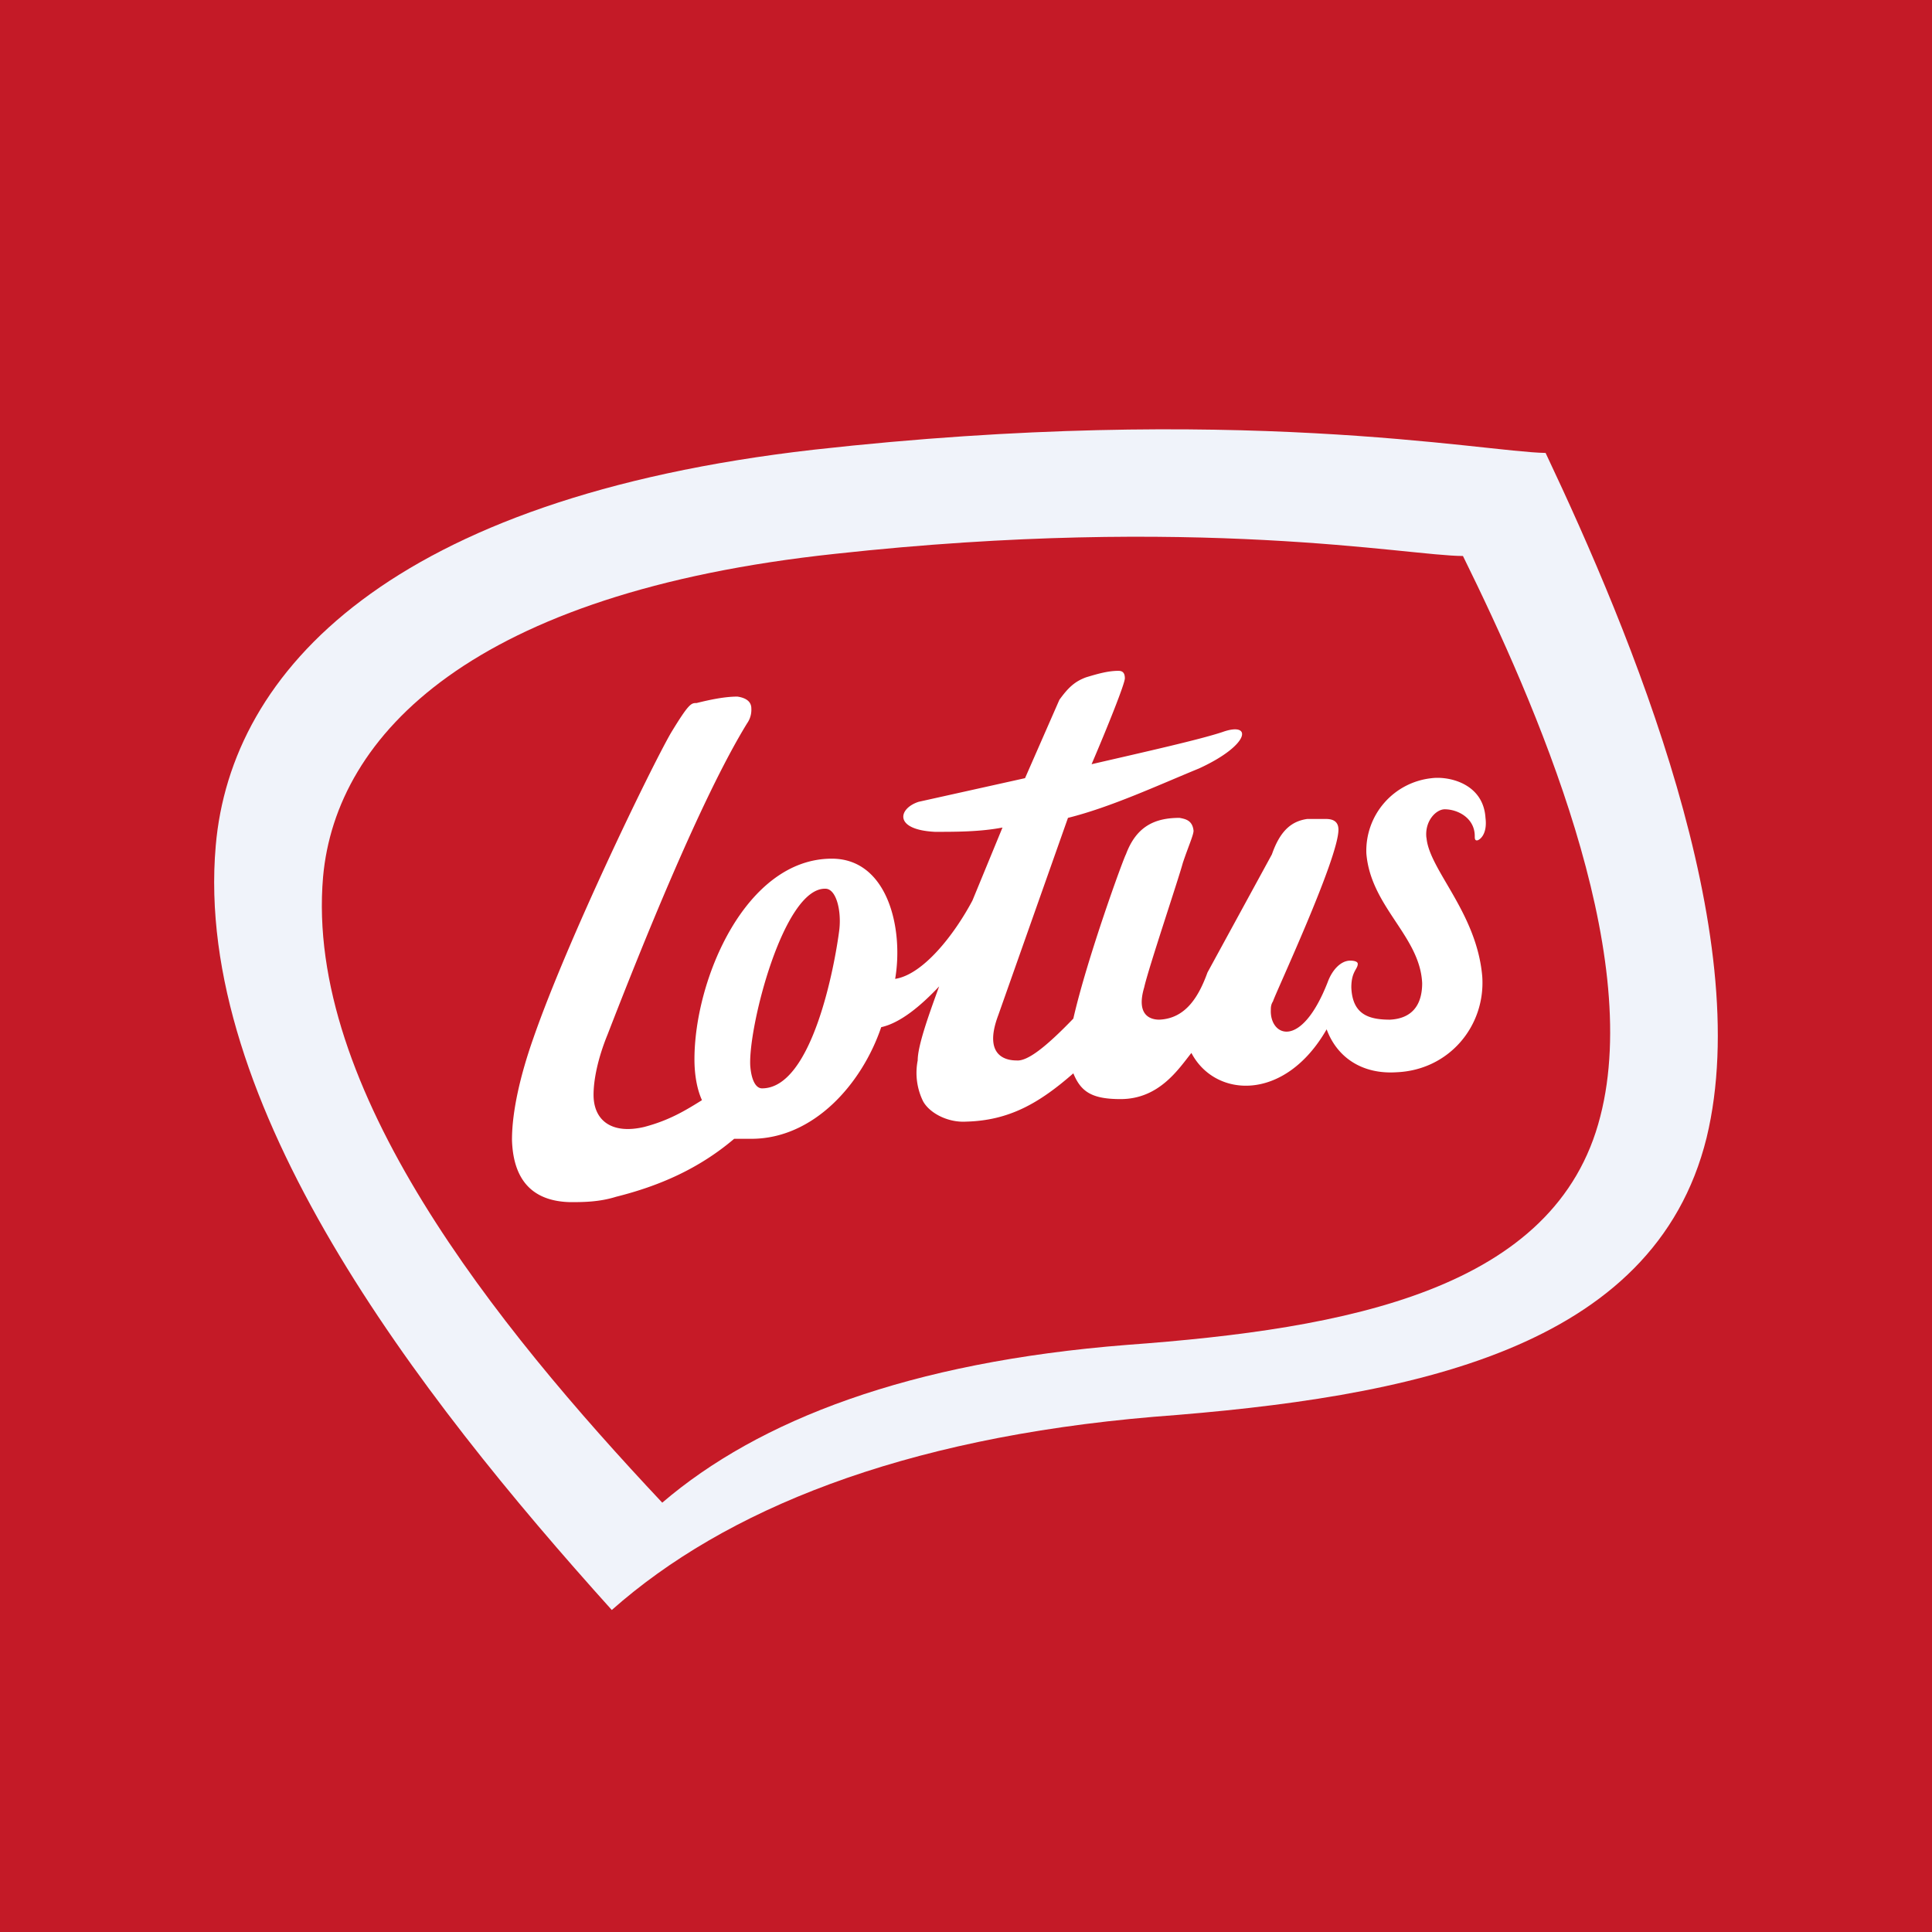 <!-- by TradingView --><svg width="18" height="18" viewBox="0 0 18 18" xmlns="http://www.w3.org/2000/svg"><path fill="#C41A27" d="M0 0h18v18H0z"/><path d="M14.4 4.22c.8 1.69 1.96 4.48 1.5 6.38-.49 1.98-2.76 2.42-5.15 2.6-2.36.2-4 .87-5.05 1.8-1.82-2.02-3.9-4.72-3.69-7.12.14-1.63 1.63-3.24 5.57-3.69 3.94-.44 6.23.02 6.82.03Z" fill="#F0F3FA"/><path d="M13.63 5.18c.68 1.38 1.68 3.67 1.28 5.22-.41 1.62-2.36 1.98-4.41 2.13-2.03.16-3.43.7-4.33 1.47-1.56-1.66-3.33-3.86-3.16-5.83.12-1.33 1.4-2.65 4.77-3.01 3.38-.37 5.34.02 5.85.02Z" fill="#C61A27"/><path d="M13.29 7.81c-.02-.16.09-.27.17-.27.12 0 .28.08.28.25 0 .02 0 .04.02.04s.1-.05.08-.21c-.02-.32-.34-.39-.5-.37a.68.68 0 0 0-.61.7c.04.5.5.77.52 1.21 0 .21-.1.33-.3.34-.2 0-.35-.05-.36-.3 0-.15.06-.17.06-.22 0-.02-.03-.03-.07-.03-.09 0-.17.09-.21.2-.25.64-.54.5-.53.26 0-.02 0-.05.02-.08.02-.07.61-1.33.61-1.6 0-.09-.07-.1-.12-.1h-.17c-.14.02-.25.1-.33.33l-.6 1.1c-.08.22-.2.43-.45.44-.07 0-.22-.03-.14-.3.04-.18.32-1.01.36-1.16.05-.15.1-.26.1-.3-.01-.1-.08-.11-.13-.12-.22 0-.4.07-.5.34-.02.03-.36.96-.49 1.53-.26.27-.43.4-.53.39-.07 0-.32-.02-.17-.42l.65-1.84c.4-.1.83-.3 1.22-.46.48-.22.5-.44.22-.34-.21.07-.7.18-1.22.3.15-.35.31-.75.31-.8 0-.05-.02-.07-.06-.07-.1 0-.2.03-.3.06-.11.04-.17.1-.25.21l-.32.73-.99.22c-.19.06-.24.26.15.28.2 0 .42 0 .63-.04l-.28.68c-.17.32-.46.69-.72.73C8.42 8.65 8.27 8 7.75 8c-.8 0-1.28 1.12-1.28 1.87 0 .13.02.27.07.38-.16.1-.31.19-.54.25-.3.07-.47-.06-.47-.3 0-.14.04-.34.13-.56.31-.8.87-2.2 1.3-2.9A.22.22 0 0 0 7 6.6c0-.07-.06-.1-.13-.11-.12 0-.26.03-.38.06-.05 0-.07 0-.24.28-.2.35-.96 1.92-1.28 2.84-.12.34-.2.68-.2.95.01.34.16.57.54.58.12 0 .27 0 .43-.05.4-.1.77-.26 1.1-.54H7c.58 0 1.03-.51 1.21-1.04.18-.04.37-.2.54-.38-.11.3-.2.56-.2.69a.6.6 0 0 0 .05.38c.06.11.23.2.4.19.4-.01.68-.17 1-.45.07.17.17.24.44.24.36 0 .54-.28.66-.43.22.42.87.46 1.26-.22.1.27.34.42.65.4.49-.02.83-.43.8-.89-.05-.6-.5-1-.52-1.3ZM7.1 10.14c-.06 0-.1-.08-.11-.21-.02-.36.31-1.66.7-1.65.1 0 .15.2.13.38-.04.32-.25 1.48-.72 1.48Z" fill="#fff"/></svg>